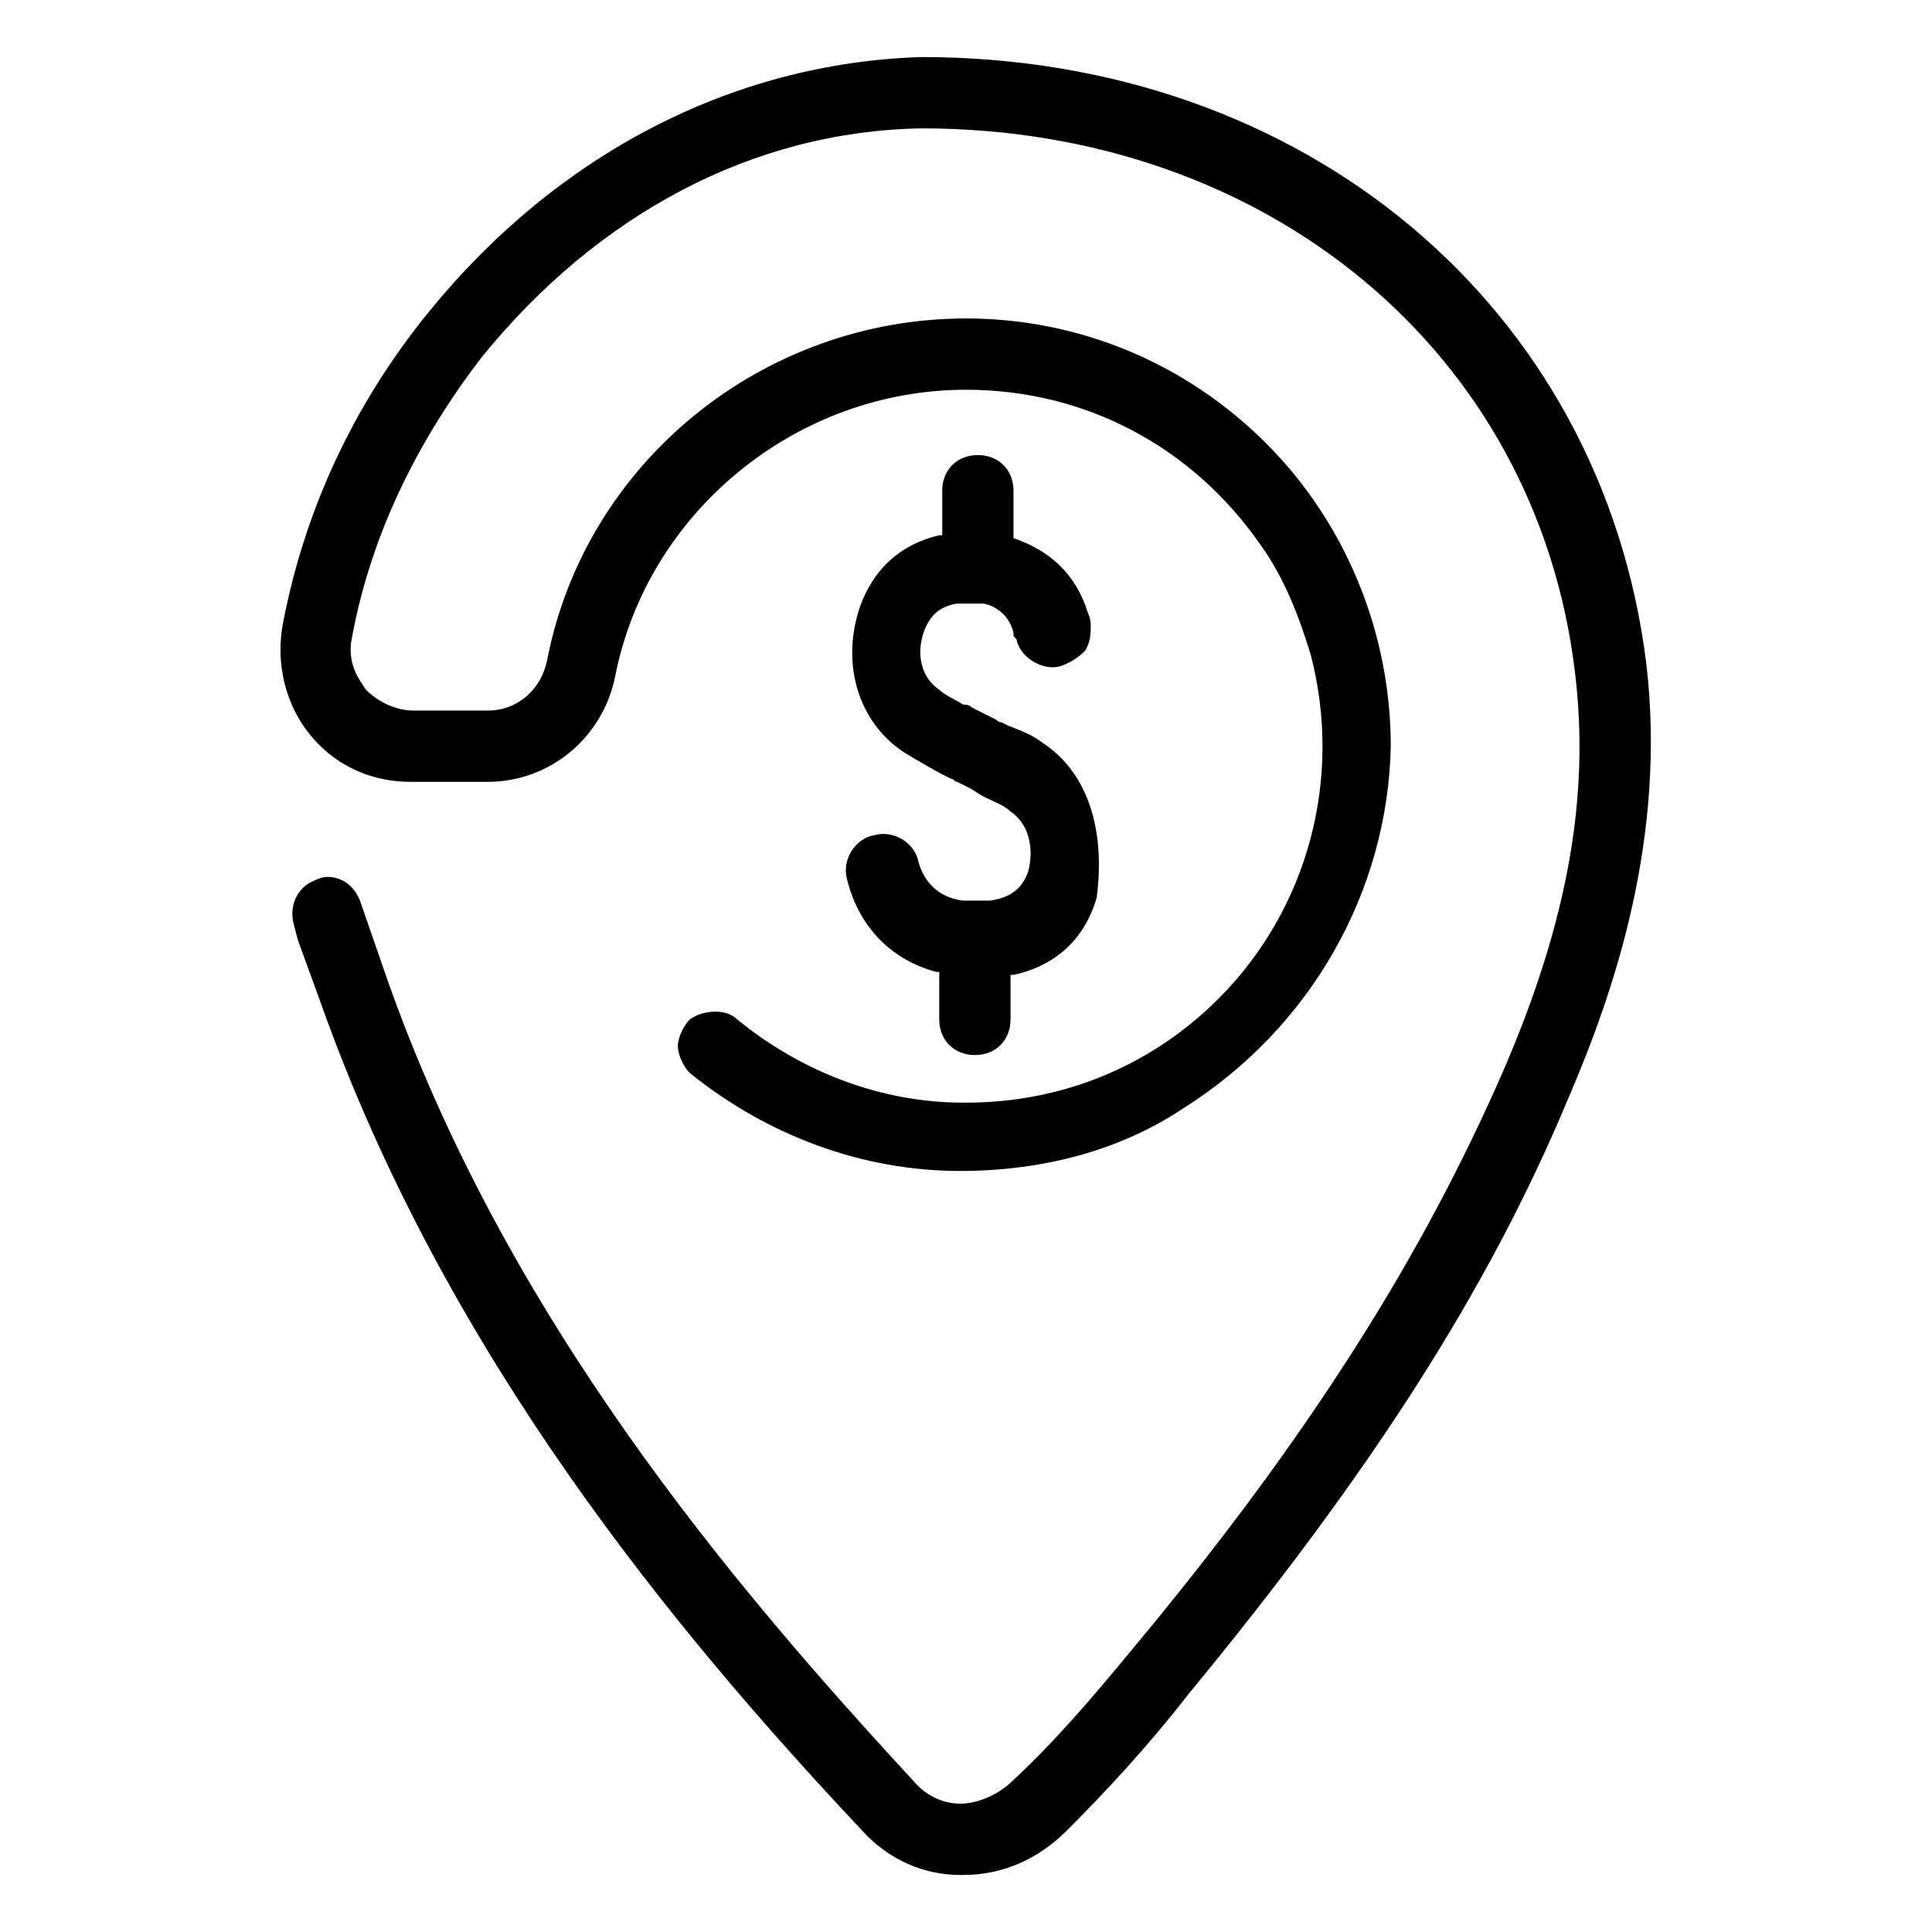 <?xml version="1.0" encoding="UTF-8"?>
<!-- Uploaded to: ICON Repo, www.svgrepo.com, Generator: ICON Repo Mixer Tools -->
<svg fill="#000000" width="800px" height="800px" version="1.1" viewBox="144 144 512 512" xmlns="http://www.w3.org/2000/svg">
 <g>
  <path d="m420.46 340.96c-3.148-2.363-5.512-3.148-9.445-4.723l-1.574-0.789c-0.789 0-1.574-0.789-1.574-0.789l-1.574-0.789c-1.574-0.789-3.148-1.574-4.723-2.363-0.789-0.789-1.574-0.789-2.363-0.789-2.363-1.574-4.723-2.363-6.297-3.938-4.723-3.148-6.297-9.445-3.938-15.742 1.574-3.938 3.938-6.297 8.66-7.086h7.086c3.938 0.789 7.086 3.938 7.871 7.871 0 0.789 0 0.789 0.789 1.574 0.789 4.723 7.086 8.66 11.809 7.086 2.363-0.789 4.723-2.363 6.297-3.938 1.574-2.363 1.574-4.723 1.574-7.086 0-1.574-0.789-3.148-0.789-3.148-3.148-10.234-10.234-16.531-19.68-19.68v-12.594c0-5.512-3.938-9.445-9.445-9.445-5.512 0-9.445 3.938-9.445 9.445v11.809h-0.789c-13.383 3.148-18.895 12.594-21.254 19.68-4.723 14.957 0 29.914 11.809 37.785 3.938 2.363 7.871 4.723 11.02 6.297l1.574 0.789c0.789 0 0.789 0.789 1.574 0.789l3.148 1.574c1.574 0.789 2.363 1.574 3.938 2.363 3.148 1.574 5.512 2.363 7.086 3.938 4.723 3.148 6.297 9.445 4.723 15.742-1.574 4.723-4.723 7.086-10.234 7.871h-0.789-6.297c-6.297-0.789-10.234-4.723-11.809-10.234-0.789-4.723-6.297-8.66-11.809-7.086-4.723 0.789-8.66 6.297-7.086 11.809 3.148 12.594 11.809 21.254 23.617 24.402h0.789v12.594c0 5.512 3.938 9.445 9.445 9.445 5.512 0 9.445-3.938 9.445-9.445v-11.809h0.789c11.02-2.363 18.895-9.445 22.043-20.469 2.359-18.09-2.363-33.047-14.172-40.922z"/>
  <path d="m559.8 434.64c11.809-27.551 25.977-68.488 20.469-114.93-11.809-94.469-90.531-160.59-192.08-160.59-50.383 1.574-96.828 25.98-130.68 67.699-20.469 25.191-33.062 53.531-38.574 82.656-1.574 8.66 0 17.32 3.938 24.402 6.297 11.02 17.32 17.32 29.914 17.32h20.469c16.531 0 30.699-11.809 33.852-28.34 8.66-43.297 48.02-75.57 92.891-75.57 31.488 0 59.828 14.957 77.934 40.934 6.297 8.66 10.234 18.895 13.383 29.125 8.66 33.062-0.789 67.699-24.402 91.316-18.105 18.105-41.723 27.551-66.914 27.551h-0.789c-21.254 0-42.508-7.871-59.828-22.043-3.148-3.148-9.445-2.363-12.594 0-1.574 1.574-3.148 4.723-3.148 7.086s1.574 5.512 3.148 7.086c20.469 16.531 45.656 25.977 71.637 25.977 22.043 0 42.508-5.512 59.039-16.531 33.852-21.254 54.316-57.465 55.105-96.039 0-29.914-11.809-59.039-33.062-80.293-21.254-21.254-49.594-33.062-79.508-33.062-53.531 0-100.76 37.785-111 90.527-1.574 7.871-7.871 13.383-15.742 13.383h-19.68c-4.723 0-9.445-2.363-12.594-5.512-1.574-2.363-4.723-6.297-3.938-12.594 4.723-26.766 16.531-51.957 34.637-75.57 30.699-37.785 71.637-59.828 116.51-60.613 91.316 0 162.95 59.039 173.18 144.06 3.938 32.273-1.574 65.336-18.895 105.48-21.254 48.805-51.168 96.824-98.398 153.5-11.02 13.383-21.254 25.191-31.488 34.637-3.938 3.938-9.445 6.297-14.168 6.297s-9.445-2.363-12.594-6.297c-48.02-51.957-107.85-122.8-139.34-212.54l-7.086-20.469c-1.574-3.938-4.723-6.297-8.66-6.297-1.574 0-3.148 0.789-4.723 1.574-3.938 2.363-5.512 7.086-3.938 11.809l0.789 3.148 6.297 17.32c33.062 92.891 93.676 166.1 143.27 218.84 7.086 7.871 16.531 11.809 25.977 11.809h0.789c10.234 0 19.68-3.938 27.551-11.809 10.234-10.234 21.254-22.043 32.273-36.211 48.016-58.258 79.504-107.06 100.76-158.23z"/>
 </g>
</svg>